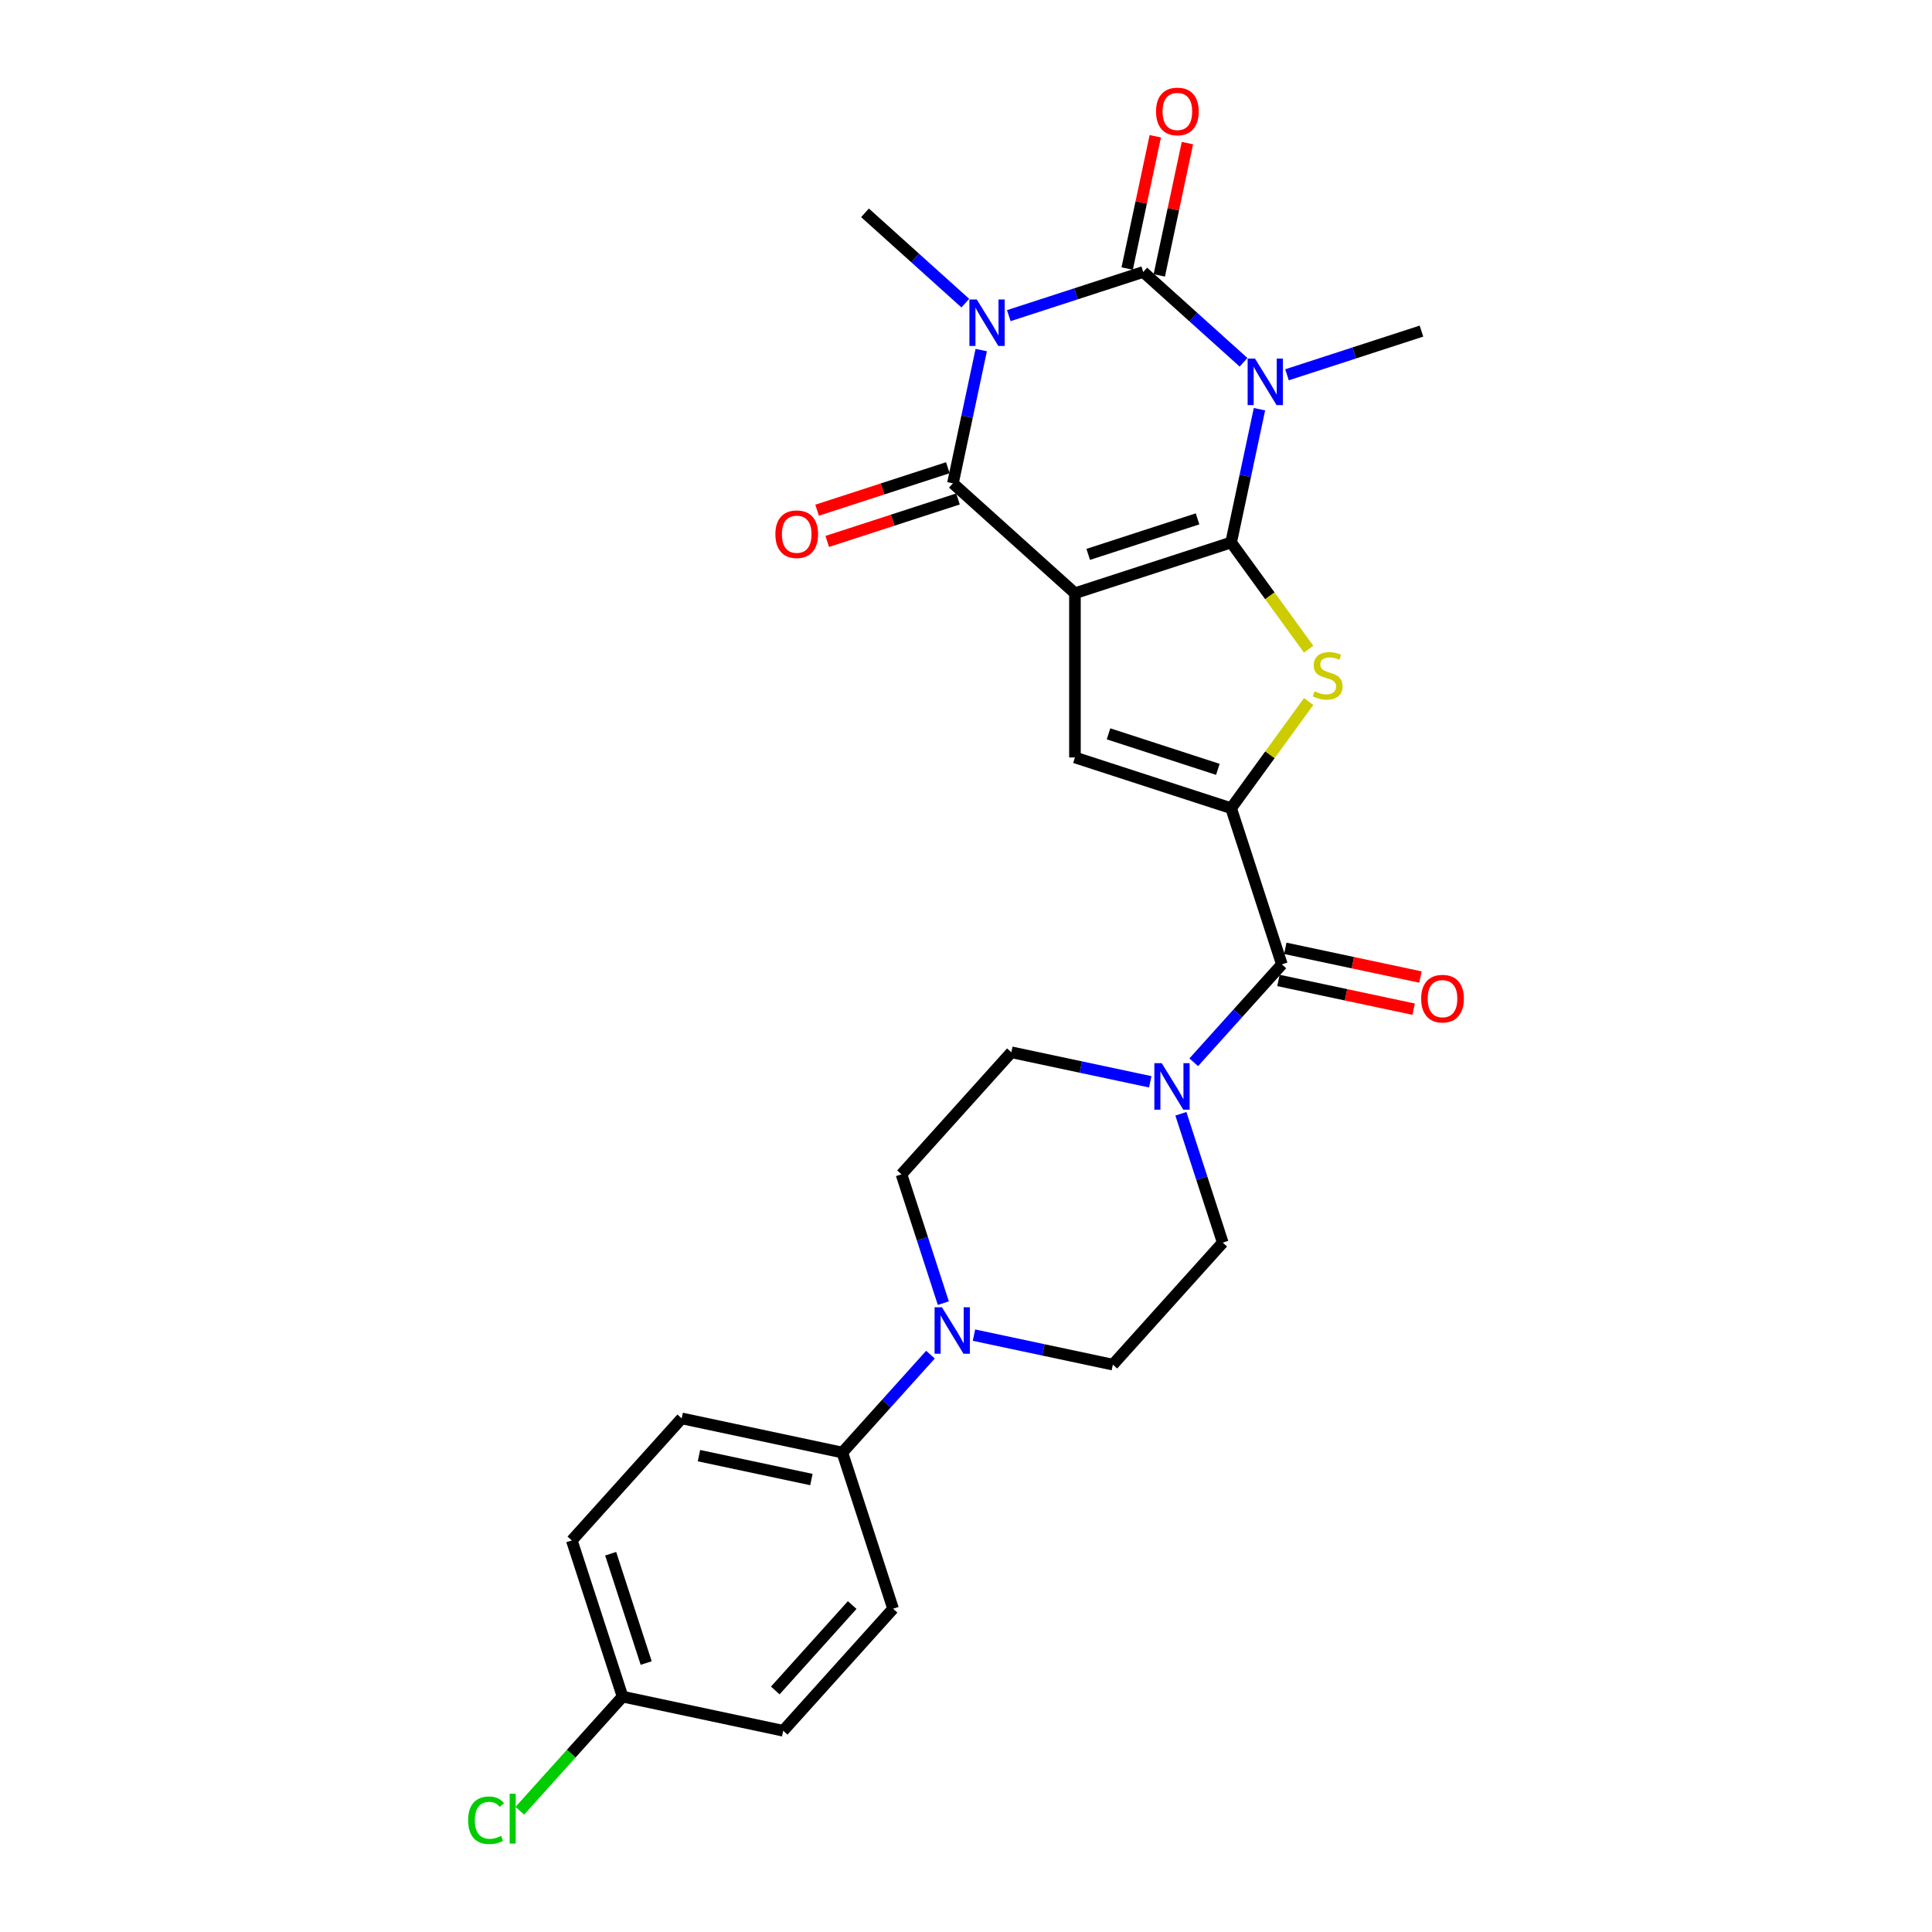 <?xml version='1.0' encoding='iso-8859-1'?>
<svg version='1.1' baseProfile='full'
              xmlns='http://www.w3.org/2000/svg'
                      xmlns:rdkit='http://www.rdkit.org/xml'
                      xmlns:xlink='http://www.w3.org/1999/xlink'
                  xml:space='preserve'
width='1000px' height='1000px' viewBox='0 0 1000 1000'>
<!-- END OF HEADER -->
<rect style='opacity:1.0;fill:#FFFFFF;stroke:none' width='1000' height='1000' x='0' y='0'> </rect>
<path class='bond-0' d='M 637.23,280.789 L 556.39,307.056' style='fill:none;fill-rule:evenodd;stroke:#000000;stroke-width:6px;stroke-linecap:butt;stroke-linejoin:miter;stroke-opacity:1' />
<path class='bond-0' d='M 619.851,268.561 L 563.263,286.948' style='fill:none;fill-rule:evenodd;stroke:#000000;stroke-width:6px;stroke-linecap:butt;stroke-linejoin:miter;stroke-opacity:1' />
<path class='bond-1' d='M 637.23,280.789 L 644.562,246.298' style='fill:none;fill-rule:evenodd;stroke:#000000;stroke-width:6px;stroke-linecap:butt;stroke-linejoin:miter;stroke-opacity:1' />
<path class='bond-1' d='M 644.562,246.298 L 651.893,211.807' style='fill:none;fill-rule:evenodd;stroke:#0000FF;stroke-width:6px;stroke-linecap:butt;stroke-linejoin:miter;stroke-opacity:1' />
<path class='bond-5' d='M 637.23,280.789 L 657.29,308.399' style='fill:none;fill-rule:evenodd;stroke:#000000;stroke-width:6px;stroke-linecap:butt;stroke-linejoin:miter;stroke-opacity:1' />
<path class='bond-5' d='M 657.29,308.399 L 677.349,336.008' style='fill:none;fill-rule:evenodd;stroke:#CCCC00;stroke-width:6px;stroke-linecap:butt;stroke-linejoin:miter;stroke-opacity:1' />
<path class='bond-4' d='M 556.39,307.056 L 493.222,250.179' style='fill:none;fill-rule:evenodd;stroke:#000000;stroke-width:6px;stroke-linecap:butt;stroke-linejoin:miter;stroke-opacity:1' />
<path class='bond-7' d='M 556.39,307.056 L 556.39,392.056' style='fill:none;fill-rule:evenodd;stroke:#000000;stroke-width:6px;stroke-linecap:butt;stroke-linejoin:miter;stroke-opacity:1' />
<path class='bond-3' d='M 643.649,187.513 L 617.692,164.141' style='fill:none;fill-rule:evenodd;stroke:#0000FF;stroke-width:6px;stroke-linecap:butt;stroke-linejoin:miter;stroke-opacity:1' />
<path class='bond-3' d='M 617.692,164.141 L 591.735,140.77' style='fill:none;fill-rule:evenodd;stroke:#000000;stroke-width:6px;stroke-linecap:butt;stroke-linejoin:miter;stroke-opacity:1' />
<path class='bond-19' d='M 666.157,193.989 L 700.95,182.684' style='fill:none;fill-rule:evenodd;stroke:#0000FF;stroke-width:6px;stroke-linecap:butt;stroke-linejoin:miter;stroke-opacity:1' />
<path class='bond-19' d='M 700.95,182.684 L 735.743,171.379' style='fill:none;fill-rule:evenodd;stroke:#000000;stroke-width:6px;stroke-linecap:butt;stroke-linejoin:miter;stroke-opacity:1' />
<path class='bond-2' d='M 522.149,163.38 L 556.942,152.075' style='fill:none;fill-rule:evenodd;stroke:#0000FF;stroke-width:6px;stroke-linecap:butt;stroke-linejoin:miter;stroke-opacity:1' />
<path class='bond-2' d='M 556.942,152.075 L 591.735,140.77' style='fill:none;fill-rule:evenodd;stroke:#000000;stroke-width:6px;stroke-linecap:butt;stroke-linejoin:miter;stroke-opacity:1' />
<path class='bond-20' d='M 499.641,156.903 L 473.684,133.531' style='fill:none;fill-rule:evenodd;stroke:#0000FF;stroke-width:6px;stroke-linecap:butt;stroke-linejoin:miter;stroke-opacity:1' />
<path class='bond-20' d='M 473.684,133.531 L 447.727,110.16' style='fill:none;fill-rule:evenodd;stroke:#000000;stroke-width:6px;stroke-linecap:butt;stroke-linejoin:miter;stroke-opacity:1' />
<path class='bond-28' d='M 507.885,181.197 L 500.554,215.688' style='fill:none;fill-rule:evenodd;stroke:#0000FF;stroke-width:6px;stroke-linecap:butt;stroke-linejoin:miter;stroke-opacity:1' />
<path class='bond-28' d='M 500.554,215.688 L 493.222,250.179' style='fill:none;fill-rule:evenodd;stroke:#000000;stroke-width:6px;stroke-linecap:butt;stroke-linejoin:miter;stroke-opacity:1' />
<path class='bond-11' d='M 600.05,142.537 L 607.327,108.301' style='fill:none;fill-rule:evenodd;stroke:#000000;stroke-width:6px;stroke-linecap:butt;stroke-linejoin:miter;stroke-opacity:1' />
<path class='bond-11' d='M 607.327,108.301 L 614.604,74.065' style='fill:none;fill-rule:evenodd;stroke:#FF0000;stroke-width:6px;stroke-linecap:butt;stroke-linejoin:miter;stroke-opacity:1' />
<path class='bond-11' d='M 583.421,139.002 L 590.698,104.766' style='fill:none;fill-rule:evenodd;stroke:#000000;stroke-width:6px;stroke-linecap:butt;stroke-linejoin:miter;stroke-opacity:1' />
<path class='bond-11' d='M 590.698,104.766 L 597.975,70.53' style='fill:none;fill-rule:evenodd;stroke:#FF0000;stroke-width:6px;stroke-linecap:butt;stroke-linejoin:miter;stroke-opacity:1' />
<path class='bond-12' d='M 490.596,242.095 L 456.763,253.088' style='fill:none;fill-rule:evenodd;stroke:#000000;stroke-width:6px;stroke-linecap:butt;stroke-linejoin:miter;stroke-opacity:1' />
<path class='bond-12' d='M 456.763,253.088 L 422.931,264.081' style='fill:none;fill-rule:evenodd;stroke:#FF0000;stroke-width:6px;stroke-linecap:butt;stroke-linejoin:miter;stroke-opacity:1' />
<path class='bond-12' d='M 495.849,258.263 L 462.017,269.256' style='fill:none;fill-rule:evenodd;stroke:#000000;stroke-width:6px;stroke-linecap:butt;stroke-linejoin:miter;stroke-opacity:1' />
<path class='bond-12' d='M 462.017,269.256 L 428.184,280.249' style='fill:none;fill-rule:evenodd;stroke:#FF0000;stroke-width:6px;stroke-linecap:butt;stroke-linejoin:miter;stroke-opacity:1' />
<path class='bond-6' d='M 677.349,363.104 L 657.29,390.713' style='fill:none;fill-rule:evenodd;stroke:#CCCC00;stroke-width:6px;stroke-linecap:butt;stroke-linejoin:miter;stroke-opacity:1' />
<path class='bond-6' d='M 657.29,390.713 L 637.23,418.323' style='fill:none;fill-rule:evenodd;stroke:#000000;stroke-width:6px;stroke-linecap:butt;stroke-linejoin:miter;stroke-opacity:1' />
<path class='bond-8' d='M 637.23,418.323 L 663.497,499.163' style='fill:none;fill-rule:evenodd;stroke:#000000;stroke-width:6px;stroke-linecap:butt;stroke-linejoin:miter;stroke-opacity:1' />
<path class='bond-27' d='M 637.23,418.323 L 556.39,392.056' style='fill:none;fill-rule:evenodd;stroke:#000000;stroke-width:6px;stroke-linecap:butt;stroke-linejoin:miter;stroke-opacity:1' />
<path class='bond-27' d='M 630.358,398.215 L 573.769,379.828' style='fill:none;fill-rule:evenodd;stroke:#000000;stroke-width:6px;stroke-linecap:butt;stroke-linejoin:miter;stroke-opacity:1' />
<path class='bond-9' d='M 663.497,499.163 L 640.686,524.497' style='fill:none;fill-rule:evenodd;stroke:#000000;stroke-width:6px;stroke-linecap:butt;stroke-linejoin:miter;stroke-opacity:1' />
<path class='bond-9' d='M 640.686,524.497 L 617.875,549.832' style='fill:none;fill-rule:evenodd;stroke:#0000FF;stroke-width:6px;stroke-linecap:butt;stroke-linejoin:miter;stroke-opacity:1' />
<path class='bond-16' d='M 661.73,507.477 L 696.714,514.913' style='fill:none;fill-rule:evenodd;stroke:#000000;stroke-width:6px;stroke-linecap:butt;stroke-linejoin:miter;stroke-opacity:1' />
<path class='bond-16' d='M 696.714,514.913 L 731.698,522.349' style='fill:none;fill-rule:evenodd;stroke:#FF0000;stroke-width:6px;stroke-linecap:butt;stroke-linejoin:miter;stroke-opacity:1' />
<path class='bond-16' d='M 665.264,490.849 L 700.248,498.285' style='fill:none;fill-rule:evenodd;stroke:#000000;stroke-width:6px;stroke-linecap:butt;stroke-linejoin:miter;stroke-opacity:1' />
<path class='bond-16' d='M 700.248,498.285 L 735.232,505.721' style='fill:none;fill-rule:evenodd;stroke:#FF0000;stroke-width:6px;stroke-linecap:butt;stroke-linejoin:miter;stroke-opacity:1' />
<path class='bond-14' d='M 595.366,559.938 L 559.422,552.298' style='fill:none;fill-rule:evenodd;stroke:#0000FF;stroke-width:6px;stroke-linecap:butt;stroke-linejoin:miter;stroke-opacity:1' />
<path class='bond-14' d='M 559.422,552.298 L 523.478,544.658' style='fill:none;fill-rule:evenodd;stroke:#000000;stroke-width:6px;stroke-linecap:butt;stroke-linejoin:miter;stroke-opacity:1' />
<path class='bond-15' d='M 611.222,576.492 L 622.054,609.831' style='fill:none;fill-rule:evenodd;stroke:#0000FF;stroke-width:6px;stroke-linecap:butt;stroke-linejoin:miter;stroke-opacity:1' />
<path class='bond-15' d='M 622.054,609.831 L 632.887,643.171' style='fill:none;fill-rule:evenodd;stroke:#000000;stroke-width:6px;stroke-linecap:butt;stroke-linejoin:miter;stroke-opacity:1' />
<path class='bond-10' d='M 504.122,691.058 L 540.066,698.698' style='fill:none;fill-rule:evenodd;stroke:#0000FF;stroke-width:6px;stroke-linecap:butt;stroke-linejoin:miter;stroke-opacity:1' />
<path class='bond-10' d='M 540.066,698.698 L 576.011,706.338' style='fill:none;fill-rule:evenodd;stroke:#000000;stroke-width:6px;stroke-linecap:butt;stroke-linejoin:miter;stroke-opacity:1' />
<path class='bond-13' d='M 481.614,701.165 L 458.803,726.499' style='fill:none;fill-rule:evenodd;stroke:#0000FF;stroke-width:6px;stroke-linecap:butt;stroke-linejoin:miter;stroke-opacity:1' />
<path class='bond-13' d='M 458.803,726.499 L 435.991,751.833' style='fill:none;fill-rule:evenodd;stroke:#000000;stroke-width:6px;stroke-linecap:butt;stroke-linejoin:miter;stroke-opacity:1' />
<path class='bond-29' d='M 488.267,674.505 L 477.434,641.165' style='fill:none;fill-rule:evenodd;stroke:#0000FF;stroke-width:6px;stroke-linecap:butt;stroke-linejoin:miter;stroke-opacity:1' />
<path class='bond-29' d='M 477.434,641.165 L 466.601,607.826' style='fill:none;fill-rule:evenodd;stroke:#000000;stroke-width:6px;stroke-linecap:butt;stroke-linejoin:miter;stroke-opacity:1' />
<path class='bond-21' d='M 435.991,751.833 L 352.848,734.161' style='fill:none;fill-rule:evenodd;stroke:#000000;stroke-width:6px;stroke-linecap:butt;stroke-linejoin:miter;stroke-opacity:1' />
<path class='bond-21' d='M 419.985,765.811 L 361.785,753.44' style='fill:none;fill-rule:evenodd;stroke:#000000;stroke-width:6px;stroke-linecap:butt;stroke-linejoin:miter;stroke-opacity:1' />
<path class='bond-22' d='M 435.991,751.833 L 462.258,832.674' style='fill:none;fill-rule:evenodd;stroke:#000000;stroke-width:6px;stroke-linecap:butt;stroke-linejoin:miter;stroke-opacity:1' />
<path class='bond-18' d='M 523.478,544.658 L 466.601,607.826' style='fill:none;fill-rule:evenodd;stroke:#000000;stroke-width:6px;stroke-linecap:butt;stroke-linejoin:miter;stroke-opacity:1' />
<path class='bond-17' d='M 632.887,643.171 L 576.011,706.338' style='fill:none;fill-rule:evenodd;stroke:#000000;stroke-width:6px;stroke-linecap:butt;stroke-linejoin:miter;stroke-opacity:1' />
<path class='bond-25' d='M 352.848,734.161 L 295.972,797.329' style='fill:none;fill-rule:evenodd;stroke:#000000;stroke-width:6px;stroke-linecap:butt;stroke-linejoin:miter;stroke-opacity:1' />
<path class='bond-24' d='M 462.258,832.674 L 405.382,895.841' style='fill:none;fill-rule:evenodd;stroke:#000000;stroke-width:6px;stroke-linecap:butt;stroke-linejoin:miter;stroke-opacity:1' />
<path class='bond-24' d='M 441.093,830.774 L 401.279,874.991' style='fill:none;fill-rule:evenodd;stroke:#000000;stroke-width:6px;stroke-linecap:butt;stroke-linejoin:miter;stroke-opacity:1' />
<path class='bond-23' d='M 322.239,878.169 L 405.382,895.841' style='fill:none;fill-rule:evenodd;stroke:#000000;stroke-width:6px;stroke-linecap:butt;stroke-linejoin:miter;stroke-opacity:1' />
<path class='bond-26' d='M 322.239,878.169 L 295.645,907.704' style='fill:none;fill-rule:evenodd;stroke:#000000;stroke-width:6px;stroke-linecap:butt;stroke-linejoin:miter;stroke-opacity:1' />
<path class='bond-26' d='M 295.645,907.704 L 269.051,937.239' style='fill:none;fill-rule:evenodd;stroke:#00CC00;stroke-width:6px;stroke-linecap:butt;stroke-linejoin:miter;stroke-opacity:1' />
<path class='bond-30' d='M 322.239,878.169 L 295.972,797.329' style='fill:none;fill-rule:evenodd;stroke:#000000;stroke-width:6px;stroke-linecap:butt;stroke-linejoin:miter;stroke-opacity:1' />
<path class='bond-30' d='M 334.467,860.789 L 316.08,804.201' style='fill:none;fill-rule:evenodd;stroke:#000000;stroke-width:6px;stroke-linecap:butt;stroke-linejoin:miter;stroke-opacity:1' />
<path  class='atom-2' d='M 649.582 185.61
L 657.47 198.36
Q 658.252 199.618, 659.51 201.896
Q 660.768 204.174, 660.836 204.31
L 660.836 185.61
L 664.032 185.61
L 664.032 209.682
L 660.734 209.682
L 652.268 195.742
Q 651.282 194.11, 650.228 192.24
Q 649.208 190.37, 648.902 189.792
L 648.902 209.682
L 645.774 209.682
L 645.774 185.61
L 649.582 185.61
' fill='#0000FF'/>
<path  class='atom-3' d='M 505.574 155
L 513.462 167.75
Q 514.244 169.008, 515.502 171.286
Q 516.76 173.564, 516.828 173.7
L 516.828 155
L 520.024 155
L 520.024 179.072
L 516.726 179.072
L 508.26 165.132
Q 507.274 163.5, 506.22 161.63
Q 505.2 159.76, 504.894 159.182
L 504.894 179.072
L 501.766 179.072
L 501.766 155
L 505.574 155
' fill='#0000FF'/>
<path  class='atom-6' d='M 680.392 357.818
Q 680.664 357.92, 681.786 358.396
Q 682.908 358.872, 684.132 359.178
Q 685.39 359.45, 686.614 359.45
Q 688.892 359.45, 690.218 358.362
Q 691.544 357.24, 691.544 355.302
Q 691.544 353.976, 690.864 353.16
Q 690.218 352.344, 689.198 351.902
Q 688.178 351.46, 686.478 350.95
Q 684.336 350.304, 683.044 349.692
Q 681.786 349.08, 680.868 347.788
Q 679.984 346.496, 679.984 344.32
Q 679.984 341.294, 682.024 339.424
Q 684.098 337.554, 688.178 337.554
Q 690.966 337.554, 694.128 338.88
L 693.346 341.498
Q 690.456 340.308, 688.28 340.308
Q 685.934 340.308, 684.642 341.294
Q 683.35 342.246, 683.384 343.912
Q 683.384 345.204, 684.03 345.986
Q 684.71 346.768, 685.662 347.21
Q 686.648 347.652, 688.28 348.162
Q 690.456 348.842, 691.748 349.522
Q 693.04 350.202, 693.958 351.596
Q 694.91 352.956, 694.91 355.302
Q 694.91 358.634, 692.666 360.436
Q 690.456 362.204, 686.75 362.204
Q 684.608 362.204, 682.976 361.728
Q 681.378 361.286, 679.474 360.504
L 680.392 357.818
' fill='#CCCC00'/>
<path  class='atom-10' d='M 601.3 550.294
L 609.188 563.045
Q 609.97 564.303, 611.228 566.581
Q 612.486 568.859, 612.554 568.995
L 612.554 550.294
L 615.75 550.294
L 615.75 574.367
L 612.452 574.367
L 603.986 560.426
Q 603 558.794, 601.946 556.924
Q 600.926 555.054, 600.62 554.476
L 600.62 574.367
L 597.492 574.367
L 597.492 550.294
L 601.3 550.294
' fill='#0000FF'/>
<path  class='atom-11' d='M 487.547 676.63
L 495.435 689.38
Q 496.217 690.638, 497.475 692.916
Q 498.733 695.194, 498.801 695.33
L 498.801 676.63
L 501.997 676.63
L 501.997 700.702
L 498.699 700.702
L 490.233 686.762
Q 489.247 685.13, 488.193 683.26
Q 487.173 681.39, 486.867 680.812
L 486.867 700.702
L 483.739 700.702
L 483.739 676.63
L 487.547 676.63
' fill='#0000FF'/>
<path  class='atom-12' d='M 598.358 57.695
Q 598.358 51.915, 601.214 48.685
Q 604.07 45.455, 609.408 45.455
Q 614.746 45.455, 617.602 48.685
Q 620.458 51.915, 620.458 57.695
Q 620.458 63.543, 617.568 66.875
Q 614.678 70.173, 609.408 70.173
Q 604.104 70.173, 601.214 66.875
Q 598.358 63.577, 598.358 57.695
M 609.408 67.453
Q 613.08 67.453, 615.052 65.005
Q 617.058 62.523, 617.058 57.695
Q 617.058 52.969, 615.052 50.589
Q 613.08 48.175, 609.408 48.175
Q 605.736 48.175, 603.73 50.555
Q 601.758 52.935, 601.758 57.695
Q 601.758 62.557, 603.73 65.005
Q 605.736 67.453, 609.408 67.453
' fill='#FF0000'/>
<path  class='atom-13' d='M 401.332 276.514
Q 401.332 270.734, 404.188 267.504
Q 407.044 264.274, 412.382 264.274
Q 417.72 264.274, 420.576 267.504
Q 423.432 270.734, 423.432 276.514
Q 423.432 282.362, 420.542 285.694
Q 417.652 288.992, 412.382 288.992
Q 407.078 288.992, 404.188 285.694
Q 401.332 282.396, 401.332 276.514
M 412.382 286.272
Q 416.054 286.272, 418.026 283.824
Q 420.032 281.342, 420.032 276.514
Q 420.032 271.788, 418.026 269.408
Q 416.054 266.994, 412.382 266.994
Q 408.71 266.994, 406.704 269.374
Q 404.732 271.754, 404.732 276.514
Q 404.732 281.376, 406.704 283.824
Q 408.71 286.272, 412.382 286.272
' fill='#FF0000'/>
<path  class='atom-17' d='M 735.59 516.903
Q 735.59 511.123, 738.446 507.893
Q 741.302 504.663, 746.64 504.663
Q 751.978 504.663, 754.834 507.893
Q 757.69 511.123, 757.69 516.903
Q 757.69 522.751, 754.8 526.083
Q 751.91 529.382, 746.64 529.382
Q 741.336 529.382, 738.446 526.083
Q 735.59 522.785, 735.59 516.903
M 746.64 526.661
Q 750.312 526.661, 752.284 524.213
Q 754.29 521.731, 754.29 516.903
Q 754.29 512.177, 752.284 509.797
Q 750.312 507.383, 746.64 507.383
Q 742.968 507.383, 740.962 509.763
Q 738.99 512.143, 738.99 516.903
Q 738.99 521.765, 740.962 524.213
Q 742.968 526.661, 746.64 526.661
' fill='#FF0000'/>
<path  class='atom-27' d='M 242.31 942.169
Q 242.31 936.185, 245.098 933.057
Q 247.92 929.895, 253.258 929.895
Q 258.222 929.895, 260.874 933.397
L 258.63 935.233
Q 256.692 932.683, 253.258 932.683
Q 249.62 932.683, 247.682 935.131
Q 245.778 937.545, 245.778 942.169
Q 245.778 946.929, 247.75 949.377
Q 249.756 951.825, 253.632 951.825
Q 256.284 951.825, 259.378 950.227
L 260.33 952.777
Q 259.072 953.593, 257.168 954.069
Q 255.264 954.545, 253.156 954.545
Q 247.92 954.545, 245.098 951.349
Q 242.31 948.153, 242.31 942.169
' fill='#00CC00'/>
<path  class='atom-27' d='M 263.798 928.433
L 266.926 928.433
L 266.926 954.239
L 263.798 954.239
L 263.798 928.433
' fill='#00CC00'/>
</svg>
